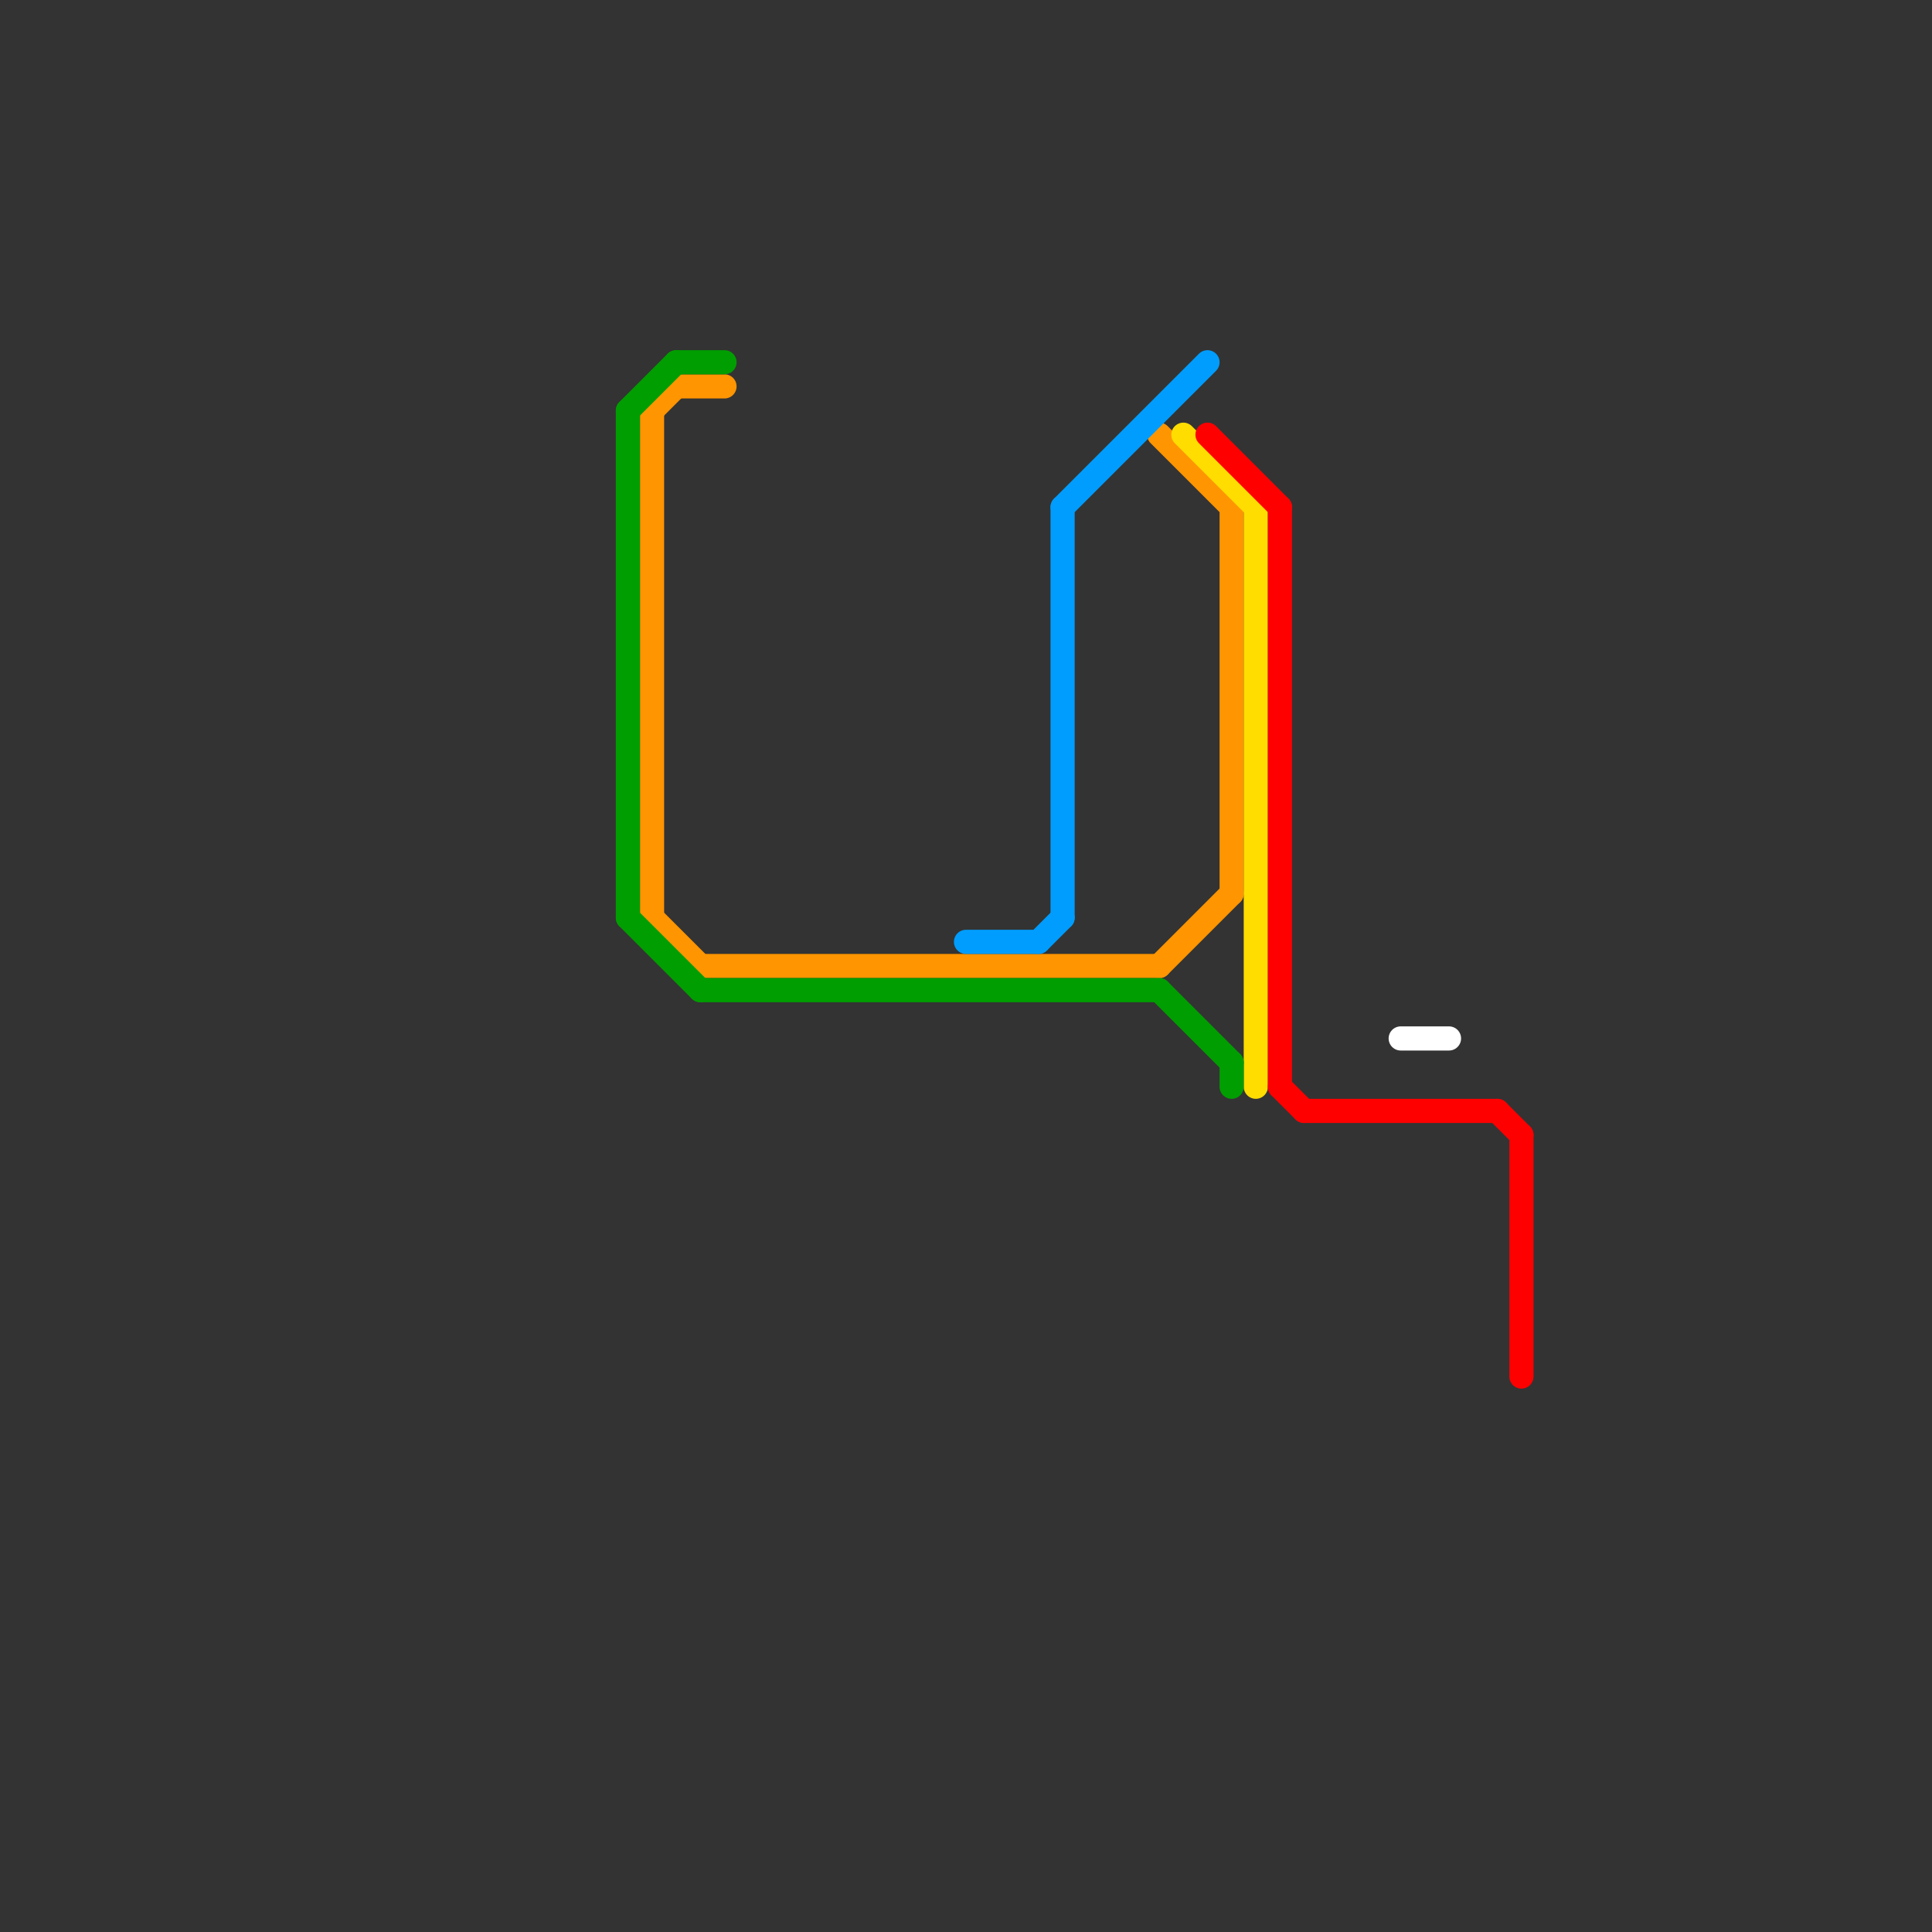 
<svg version="1.1" xmlns="http://www.w3.org/2000/svg" viewBox="0 0 80 80">
<rect x="0" y="0" width="80" height="80" fill="#333333" stroke="none"/>
<style>text { font: 1px Helvetica; font-weight: 600; white-space: pre; dominant-baseline: central; } line { stroke-width: 1; fill: none; stroke-linecap: round; stroke-linejoin: round; } .c0 { stroke: #ff9500 } .c1 { stroke: #ffdd00 } .c2 { stroke: #ff0000 } .c3 { stroke: #009dff } .c4 { stroke: #009e00 } .c5 { stroke: #ffffff }</style><defs><g id="csm-ffffff"><circle r="0.4" fill="#ffffff"/><circle r="0.2" fill="#fff"/></g></defs><line class="c0" x1="48" y1="40" x2="51" y2="37"/><line class="c0" x1="48" y1="18" x2="51" y2="21"/><line class="c0" x1="27" y1="17" x2="27" y2="38"/><line class="c0" x1="29" y1="40" x2="48" y2="40"/><line class="c0" x1="27" y1="17" x2="28" y2="16"/><line class="c0" x1="27" y1="38" x2="29" y2="40"/><line class="c0" x1="51" y1="21" x2="51" y2="37"/><line class="c0" x1="28" y1="16" x2="30" y2="16"/><line class="c1" x1="52" y1="21" x2="52" y2="45"/><line class="c1" x1="49" y1="18" x2="52" y2="21"/><line class="c2" x1="62" y1="46" x2="63" y2="47"/><line class="c2" x1="50" y1="18" x2="53" y2="21"/><line class="c2" x1="53" y1="45" x2="54" y2="46"/><line class="c2" x1="53" y1="21" x2="53" y2="45"/><line class="c2" x1="54" y1="46" x2="62" y2="46"/><line class="c2" x1="63" y1="47" x2="63" y2="57"/><line class="c3" x1="40" y1="39" x2="43" y2="39"/><line class="c3" x1="44" y1="21" x2="44" y2="38"/><line class="c3" x1="43" y1="39" x2="44" y2="38"/><line class="c3" x1="44" y1="21" x2="50" y2="15"/><line class="c4" x1="51" y1="44" x2="51" y2="45"/><line class="c4" x1="26" y1="38" x2="29" y2="41"/><line class="c4" x1="48" y1="41" x2="51" y2="44"/><line class="c4" x1="29" y1="41" x2="48" y2="41"/><line class="c4" x1="26" y1="17" x2="28" y2="15"/><line class="c4" x1="26" y1="17" x2="26" y2="38"/><line class="c4" x1="28" y1="15" x2="30" y2="15"/><line class="c5" x1="58" y1="43" x2="60" y2="43"/>
</svg>
